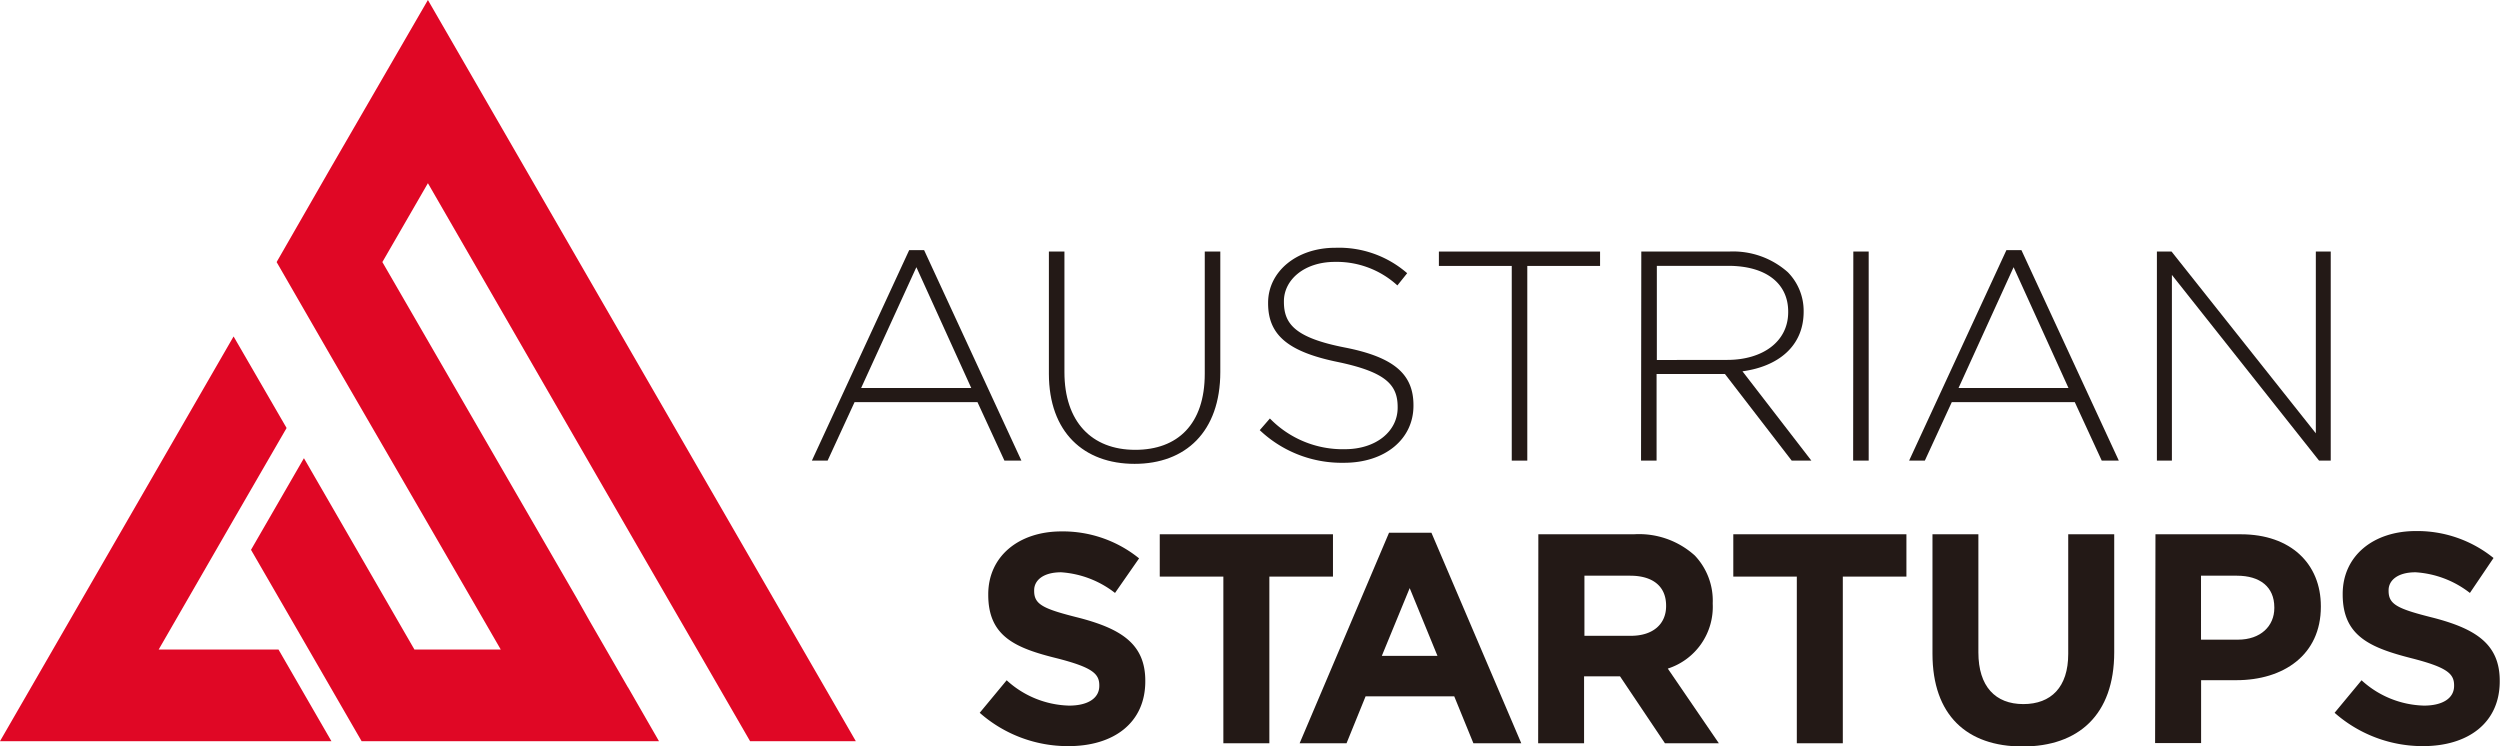 <svg xmlns="http://www.w3.org/2000/svg" viewBox="0 0 278.27 83.09">
  <title>Asset 1</title>
  <g id="Layer_2" data-name="Layer 2">
    <g id="Layer_1-2" data-name="Layer 1">
      <g id="Original-M">
        <path d="M69.9,76.52h0l-4.3-7.45L64.15,66.5h0L56,52.41,42.56,29.17l5.07-8.78,15,26,9.1,15.76L77.6,72.3l5.89,10.2H95.26L47.63,0l-11,19L30.79,29.17l5.88,10.2,6.87,11.85L52.39,66.5h0l3.35,5.8H46.13L37.77,57.82,33.83,51l-5.89,10.2L34.36,72.3l5.89,10.2h33.1l-3.45-6ZM26,57.84,17.66,72.3H31l5.89,10.2H0L20.12,47.64,26,37.45,31.9,47.64Z" fill="#e00725" fill-rule="evenodd"/>
        <g>
          <path d="M101.2,27.84h1.66l10.83,23.43H111.8l-3-6.51H95.12l-3,6.51H90.37Zm6.91,15.35L102,29.74,95.85,43.19Z" fill="#231916"/>
          <path d="M116.75,41.6V28h1.73V41.43c0,5.48,3,8.64,7.88,8.64,4.72,0,7.74-2.85,7.74-8.47V28h1.73V41.4c0,6.68-3.89,10.23-9.54,10.23S116.75,48.11,116.75,41.6Z" fill="#231916"/>
          <path d="M140.22,47.88l1.13-1.3A11.3,11.3,0,0,0,149.69,50c3.49,0,5.88-2,5.88-4.62v-.07c0-2.46-1.29-3.88-6.58-5-5.58-1.13-7.84-3-7.84-6.54v-.07c0-3.46,3.16-6.12,7.48-6.12a11.56,11.56,0,0,1,8,2.83l-1.09,1.36a10,10,0,0,0-6.95-2.62c-3.42,0-5.68,2-5.68,4.38v.07c0,2.46,1.26,4,6.78,5.08s7.64,3,7.64,6.42v.06c0,3.76-3.22,6.35-7.71,6.35A13.25,13.25,0,0,1,140.22,47.88Z" fill="#231916"/>
          <path d="M168.27,29.6h-8.11V28H178.1V29.6H170V51.27h-1.73Z" fill="#231916"/>
          <path d="M182.69,28h9.77A9.16,9.16,0,0,1,199,30.3a6.13,6.13,0,0,1,1.76,4.32v.07c0,3.89-2.89,6.11-6.81,6.64l7.67,9.94h-2.19L192,41.63h-7.61v9.64h-1.73Zm9.57,12.06c3.89,0,6.78-2,6.78-5.32v-.06c0-3.13-2.46-5.09-6.68-5.09h-7.94V40.07Z" fill="#231916"/>
          <path d="M206.29,28H208V51.27h-1.73Z" fill="#231916"/>
          <path d="M223.33,27.84H225l10.84,23.43h-1.9l-3-6.51H217.25l-3,6.51H212.5Zm6.91,15.35-6.11-13.45L218,43.19Z" fill="#231916"/>
          <path d="M240.08,28h1.63l16.06,20.23V28h1.66V51.27h-1.3L241.75,30.6V51.27h-1.67Z" fill="#231916"/>
        </g>
        <g>
          <path d="M109.05,79.34l3-3.62A10.68,10.68,0,0,0,119,78.54c2.1,0,3.36-.83,3.36-2.19v-.07c0-1.3-.8-2-4.69-3C113,72.13,110,70.83,110,66.21v-.06c0-4.22,3.39-7,8.15-7a13.49,13.49,0,0,1,8.64,3L124.11,66a10.93,10.93,0,0,0-6-2.3c-2,0-3,.9-3,2v.07c0,1.52,1,2,5,3,4.71,1.23,7.37,2.93,7.37,7v.07c0,4.62-3.52,7.21-8.54,7.21A14.83,14.83,0,0,1,109.05,79.34Z" fill="#231916"/>
          <path d="M136.17,64.18h-7.08V59.47h19.28v4.71h-7.08V82.73h-5.12Z" fill="#231916"/>
          <path d="M154.61,59.3h4.72l10,23.43H164l-2.13-5.22H152l-2.12,5.22h-5.22ZM160,73l-3.09-7.54L153.81,73Z" fill="#231916"/>
          <path d="M171.23,59.47h10.63a9.26,9.26,0,0,1,6.78,2.36,7.3,7.3,0,0,1,2,5.31v.07a7.22,7.22,0,0,1-5,7.21l5.68,8.31h-6l-5-7.45h-4v7.45h-5.11Zm10.3,11.3c2.49,0,3.92-1.33,3.92-3.3v-.06c0-2.19-1.53-3.33-4-3.33h-5.09v6.69Z" fill="#231916"/>
          <path d="M200,64.18h-7.07V59.47H212.2v4.71h-7.08V82.73H200Z" fill="#231916"/>
          <path d="M215.1,72.76V59.47h5.11V72.62c0,3.8,1.9,5.75,5,5.75s5-1.89,5-5.58V59.47h5.12V72.59c0,7-4,10.5-10.2,10.5S215.1,79.61,215.1,72.76Z" fill="#231916"/>
          <path d="M239.92,59.47h9.51c5.55,0,8.9,3.29,8.9,8v.07c0,5.38-4.18,8.17-9.4,8.17H245v7h-5.12Zm9.17,11.73c2.56,0,4.06-1.53,4.06-3.52v-.07c0-2.29-1.6-3.53-4.16-3.53h-4V71.2Z" fill="#231916"/>
          <path d="M259.86,79.34l3-3.62a10.68,10.68,0,0,0,6.94,2.82c2.1,0,3.36-.83,3.36-2.19v-.07c0-1.3-.8-2-4.69-3-4.68-1.19-7.71-2.49-7.71-7.11v-.06c0-4.22,3.39-7,8.15-7a13.49,13.49,0,0,1,8.64,3L274.92,66a10.93,10.93,0,0,0-6.05-2.3c-2,0-3,.9-3,2v.07c0,1.52,1,2,5,3,4.71,1.23,7.37,2.93,7.37,7v.07c0,4.62-3.52,7.21-8.54,7.21A14.83,14.83,0,0,1,259.86,79.34Z" fill="#231916"/>
        </g>
      </g>
    </g>
  </g>
</svg>
